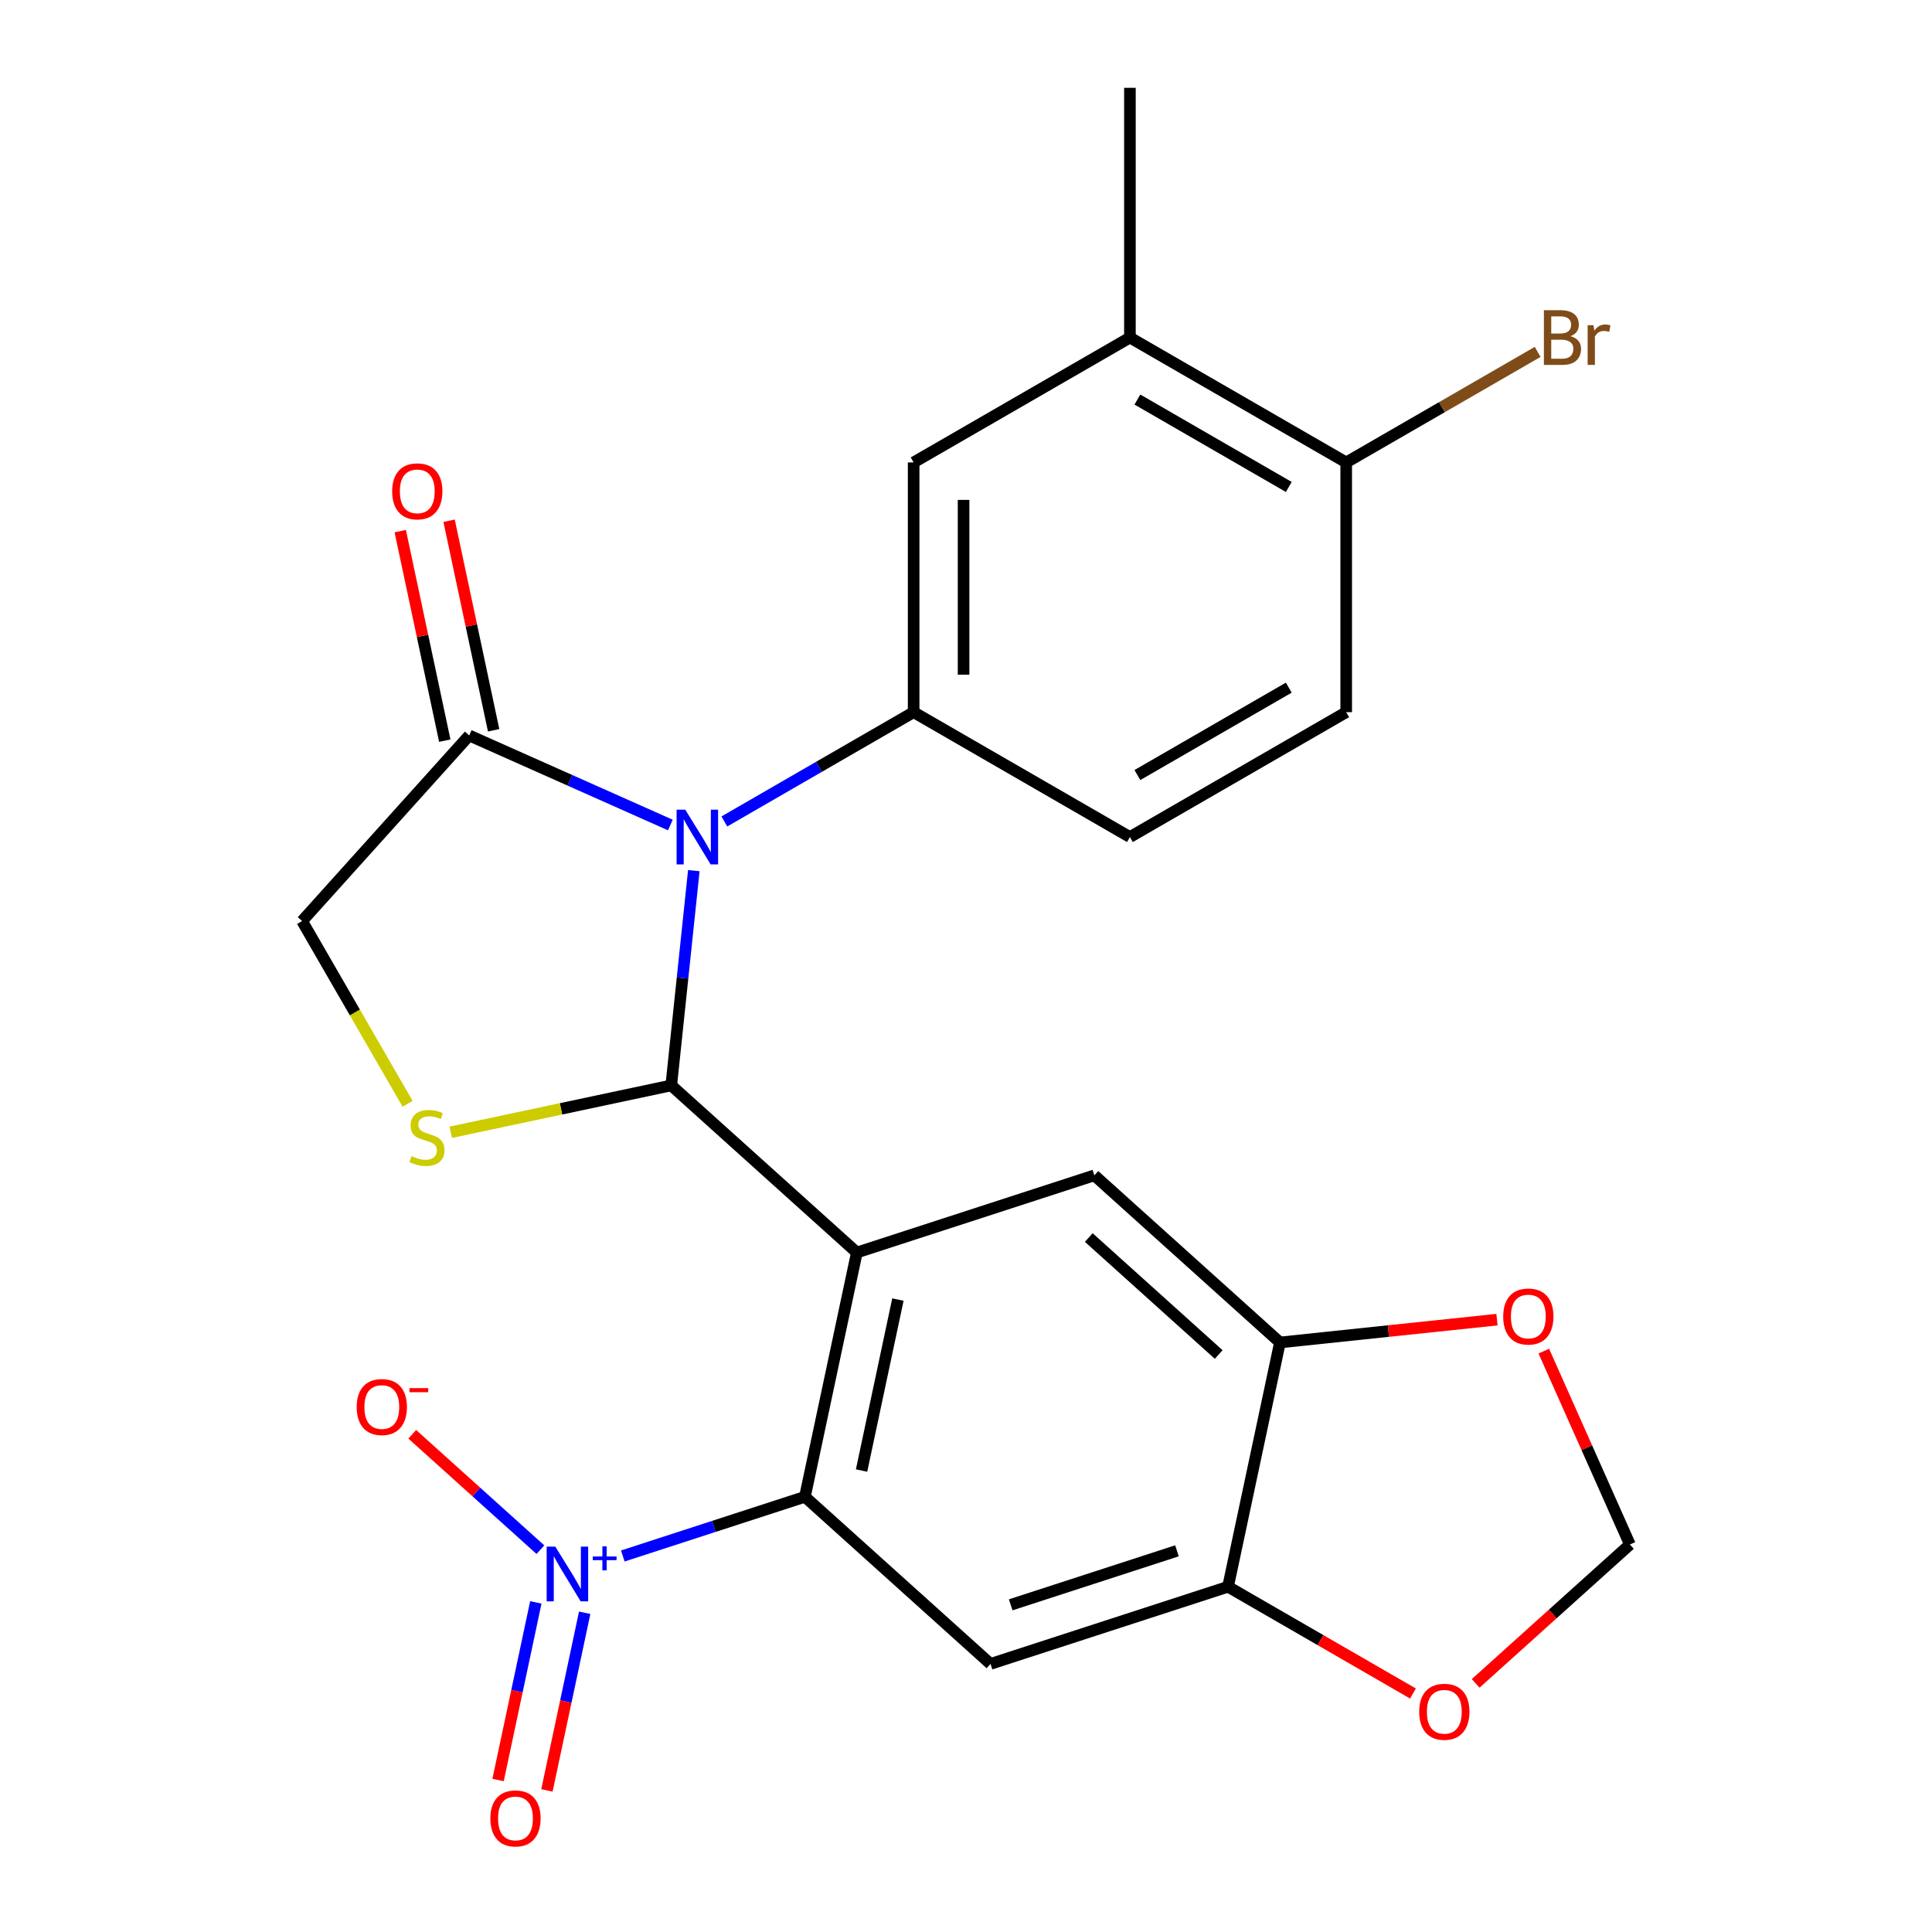 <?xml version='1.0' encoding='iso-8859-1'?>
<svg version='1.1' baseProfile='full'
              xmlns='http://www.w3.org/2000/svg'
                      xmlns:rdkit='http://www.rdkit.org/xml'
                      xmlns:xlink='http://www.w3.org/1999/xlink'
                  xml:space='preserve'
width='1000px' height='1000px' viewBox='0 0 1000 1000'>
<!-- END OF HEADER -->
<rect style='opacity:1.0;fill:#FFFFFF;stroke:none' width='1000' height='1000' x='0' y='0'> </rect>
<path class='bond-0' d='M 347.437,561.808 L 443.5,648.304' style='fill:none;fill-rule:evenodd;stroke:#000000;stroke-width:6px;stroke-linecap:butt;stroke-linejoin:miter;stroke-opacity:1' />
<path class='bond-1' d='M 347.437,561.808 L 353.279,506.225' style='fill:none;fill-rule:evenodd;stroke:#000000;stroke-width:6px;stroke-linecap:butt;stroke-linejoin:miter;stroke-opacity:1' />
<path class='bond-1' d='M 353.279,506.225 L 359.121,450.642' style='fill:none;fill-rule:evenodd;stroke:#0000FF;stroke-width:6px;stroke-linecap:butt;stroke-linejoin:miter;stroke-opacity:1' />
<path class='bond-4' d='M 347.437,561.808 L 290.373,573.938' style='fill:none;fill-rule:evenodd;stroke:#000000;stroke-width:6px;stroke-linecap:butt;stroke-linejoin:miter;stroke-opacity:1' />
<path class='bond-4' d='M 290.373,573.938 L 233.308,586.067' style='fill:none;fill-rule:evenodd;stroke:#CCCC00;stroke-width:6px;stroke-linecap:butt;stroke-linejoin:miter;stroke-opacity:1' />
<path class='bond-2' d='M 443.5,648.304 L 416.624,774.744' style='fill:none;fill-rule:evenodd;stroke:#000000;stroke-width:6px;stroke-linecap:butt;stroke-linejoin:miter;stroke-opacity:1' />
<path class='bond-2' d='M 464.757,672.645 L 445.944,761.153' style='fill:none;fill-rule:evenodd;stroke:#000000;stroke-width:6px;stroke-linecap:butt;stroke-linejoin:miter;stroke-opacity:1' />
<path class='bond-8' d='M 443.5,648.304 L 566.439,608.358' style='fill:none;fill-rule:evenodd;stroke:#000000;stroke-width:6px;stroke-linecap:butt;stroke-linejoin:miter;stroke-opacity:1' />
<path class='bond-5' d='M 374.921,425.184 L 423.909,396.901' style='fill:none;fill-rule:evenodd;stroke:#0000FF;stroke-width:6px;stroke-linecap:butt;stroke-linejoin:miter;stroke-opacity:1' />
<path class='bond-5' d='M 423.909,396.901 L 472.896,368.618' style='fill:none;fill-rule:evenodd;stroke:#000000;stroke-width:6px;stroke-linecap:butt;stroke-linejoin:miter;stroke-opacity:1' />
<path class='bond-7' d='M 346.978,427.03 L 294.918,403.852' style='fill:none;fill-rule:evenodd;stroke:#0000FF;stroke-width:6px;stroke-linecap:butt;stroke-linejoin:miter;stroke-opacity:1' />
<path class='bond-7' d='M 294.918,403.852 L 242.859,380.674' style='fill:none;fill-rule:evenodd;stroke:#000000;stroke-width:6px;stroke-linecap:butt;stroke-linejoin:miter;stroke-opacity:1' />
<path class='bond-3' d='M 416.624,774.744 L 369.493,790.058' style='fill:none;fill-rule:evenodd;stroke:#000000;stroke-width:6px;stroke-linecap:butt;stroke-linejoin:miter;stroke-opacity:1' />
<path class='bond-3' d='M 369.493,790.058 L 322.362,805.372' style='fill:none;fill-rule:evenodd;stroke:#0000FF;stroke-width:6px;stroke-linecap:butt;stroke-linejoin:miter;stroke-opacity:1' />
<path class='bond-6' d='M 416.624,774.744 L 512.687,861.24' style='fill:none;fill-rule:evenodd;stroke:#000000;stroke-width:6px;stroke-linecap:butt;stroke-linejoin:miter;stroke-opacity:1' />
<path class='bond-13' d='M 279.714,802.109 L 246.549,772.248' style='fill:none;fill-rule:evenodd;stroke:#0000FF;stroke-width:6px;stroke-linecap:butt;stroke-linejoin:miter;stroke-opacity:1' />
<path class='bond-13' d='M 246.549,772.248 L 213.384,742.386' style='fill:none;fill-rule:evenodd;stroke:#FF0000;stroke-width:6px;stroke-linecap:butt;stroke-linejoin:miter;stroke-opacity:1' />
<path class='bond-17' d='M 277.345,829.394 L 267.573,875.364' style='fill:none;fill-rule:evenodd;stroke:#0000FF;stroke-width:6px;stroke-linecap:butt;stroke-linejoin:miter;stroke-opacity:1' />
<path class='bond-17' d='M 267.573,875.364 L 257.802,921.335' style='fill:none;fill-rule:evenodd;stroke:#FF0000;stroke-width:6px;stroke-linecap:butt;stroke-linejoin:miter;stroke-opacity:1' />
<path class='bond-17' d='M 302.633,834.769 L 292.862,880.74' style='fill:none;fill-rule:evenodd;stroke:#0000FF;stroke-width:6px;stroke-linecap:butt;stroke-linejoin:miter;stroke-opacity:1' />
<path class='bond-17' d='M 292.862,880.74 L 283.09,926.711' style='fill:none;fill-rule:evenodd;stroke:#FF0000;stroke-width:6px;stroke-linecap:butt;stroke-linejoin:miter;stroke-opacity:1' />
<path class='bond-12' d='M 210.979,571.332 L 183.671,524.035' style='fill:none;fill-rule:evenodd;stroke:#CCCC00;stroke-width:6px;stroke-linecap:butt;stroke-linejoin:miter;stroke-opacity:1' />
<path class='bond-12' d='M 183.671,524.035 L 156.364,476.737' style='fill:none;fill-rule:evenodd;stroke:#000000;stroke-width:6px;stroke-linecap:butt;stroke-linejoin:miter;stroke-opacity:1' />
<path class='bond-11' d='M 472.896,368.618 L 472.896,239.353' style='fill:none;fill-rule:evenodd;stroke:#000000;stroke-width:6px;stroke-linecap:butt;stroke-linejoin:miter;stroke-opacity:1' />
<path class='bond-11' d='M 498.749,349.228 L 498.749,258.743' style='fill:none;fill-rule:evenodd;stroke:#000000;stroke-width:6px;stroke-linecap:butt;stroke-linejoin:miter;stroke-opacity:1' />
<path class='bond-18' d='M 472.896,368.618 L 584.843,433.251' style='fill:none;fill-rule:evenodd;stroke:#000000;stroke-width:6px;stroke-linecap:butt;stroke-linejoin:miter;stroke-opacity:1' />
<path class='bond-26' d='M 512.687,861.24 L 635.626,821.295' style='fill:none;fill-rule:evenodd;stroke:#000000;stroke-width:6px;stroke-linecap:butt;stroke-linejoin:miter;stroke-opacity:1' />
<path class='bond-26' d='M 523.139,830.66 L 609.196,802.699' style='fill:none;fill-rule:evenodd;stroke:#000000;stroke-width:6px;stroke-linecap:butt;stroke-linejoin:miter;stroke-opacity:1' />
<path class='bond-21' d='M 255.503,377.986 L 243.978,323.762' style='fill:none;fill-rule:evenodd;stroke:#000000;stroke-width:6px;stroke-linecap:butt;stroke-linejoin:miter;stroke-opacity:1' />
<path class='bond-21' d='M 243.978,323.762 L 232.452,269.537' style='fill:none;fill-rule:evenodd;stroke:#FF0000;stroke-width:6px;stroke-linecap:butt;stroke-linejoin:miter;stroke-opacity:1' />
<path class='bond-21' d='M 230.215,383.361 L 218.689,329.137' style='fill:none;fill-rule:evenodd;stroke:#000000;stroke-width:6px;stroke-linecap:butt;stroke-linejoin:miter;stroke-opacity:1' />
<path class='bond-21' d='M 218.689,329.137 L 207.164,274.912' style='fill:none;fill-rule:evenodd;stroke:#FF0000;stroke-width:6px;stroke-linecap:butt;stroke-linejoin:miter;stroke-opacity:1' />
<path class='bond-25' d='M 242.859,380.674 L 156.364,476.737' style='fill:none;fill-rule:evenodd;stroke:#000000;stroke-width:6px;stroke-linecap:butt;stroke-linejoin:miter;stroke-opacity:1' />
<path class='bond-10' d='M 566.439,608.358 L 662.502,694.854' style='fill:none;fill-rule:evenodd;stroke:#000000;stroke-width:6px;stroke-linecap:butt;stroke-linejoin:miter;stroke-opacity:1' />
<path class='bond-10' d='M 563.549,640.545 L 630.793,701.092' style='fill:none;fill-rule:evenodd;stroke:#000000;stroke-width:6px;stroke-linecap:butt;stroke-linejoin:miter;stroke-opacity:1' />
<path class='bond-9' d='M 635.626,821.295 L 662.502,694.854' style='fill:none;fill-rule:evenodd;stroke:#000000;stroke-width:6px;stroke-linecap:butt;stroke-linejoin:miter;stroke-opacity:1' />
<path class='bond-15' d='M 635.626,821.295 L 683.484,848.925' style='fill:none;fill-rule:evenodd;stroke:#000000;stroke-width:6px;stroke-linecap:butt;stroke-linejoin:miter;stroke-opacity:1' />
<path class='bond-15' d='M 683.484,848.925 L 731.342,876.556' style='fill:none;fill-rule:evenodd;stroke:#FF0000;stroke-width:6px;stroke-linecap:butt;stroke-linejoin:miter;stroke-opacity:1' />
<path class='bond-16' d='M 662.502,694.854 L 718.665,688.951' style='fill:none;fill-rule:evenodd;stroke:#000000;stroke-width:6px;stroke-linecap:butt;stroke-linejoin:miter;stroke-opacity:1' />
<path class='bond-16' d='M 718.665,688.951 L 774.828,683.048' style='fill:none;fill-rule:evenodd;stroke:#FF0000;stroke-width:6px;stroke-linecap:butt;stroke-linejoin:miter;stroke-opacity:1' />
<path class='bond-14' d='M 472.896,239.353 L 584.843,174.72' style='fill:none;fill-rule:evenodd;stroke:#000000;stroke-width:6px;stroke-linecap:butt;stroke-linejoin:miter;stroke-opacity:1' />
<path class='bond-24' d='M 584.843,174.72 L 584.843,45.455' style='fill:none;fill-rule:evenodd;stroke:#000000;stroke-width:6px;stroke-linecap:butt;stroke-linejoin:miter;stroke-opacity:1' />
<path class='bond-27' d='M 584.843,174.72 L 696.791,239.353' style='fill:none;fill-rule:evenodd;stroke:#000000;stroke-width:6px;stroke-linecap:butt;stroke-linejoin:miter;stroke-opacity:1' />
<path class='bond-27' d='M 588.709,206.804 L 667.072,252.047' style='fill:none;fill-rule:evenodd;stroke:#000000;stroke-width:6px;stroke-linecap:butt;stroke-linejoin:miter;stroke-opacity:1' />
<path class='bond-28' d='M 763.805,871.312 L 803.72,835.372' style='fill:none;fill-rule:evenodd;stroke:#FF0000;stroke-width:6px;stroke-linecap:butt;stroke-linejoin:miter;stroke-opacity:1' />
<path class='bond-28' d='M 803.72,835.372 L 843.636,799.432' style='fill:none;fill-rule:evenodd;stroke:#000000;stroke-width:6px;stroke-linecap:butt;stroke-linejoin:miter;stroke-opacity:1' />
<path class='bond-20' d='M 799.07,699.334 L 821.353,749.383' style='fill:none;fill-rule:evenodd;stroke:#FF0000;stroke-width:6px;stroke-linecap:butt;stroke-linejoin:miter;stroke-opacity:1' />
<path class='bond-20' d='M 821.353,749.383 L 843.636,799.432' style='fill:none;fill-rule:evenodd;stroke:#000000;stroke-width:6px;stroke-linecap:butt;stroke-linejoin:miter;stroke-opacity:1' />
<path class='bond-22' d='M 584.843,433.251 L 696.791,368.618' style='fill:none;fill-rule:evenodd;stroke:#000000;stroke-width:6px;stroke-linecap:butt;stroke-linejoin:miter;stroke-opacity:1' />
<path class='bond-22' d='M 588.709,401.167 L 667.072,355.924' style='fill:none;fill-rule:evenodd;stroke:#000000;stroke-width:6px;stroke-linecap:butt;stroke-linejoin:miter;stroke-opacity:1' />
<path class='bond-19' d='M 696.791,239.353 L 696.791,368.618' style='fill:none;fill-rule:evenodd;stroke:#000000;stroke-width:6px;stroke-linecap:butt;stroke-linejoin:miter;stroke-opacity:1' />
<path class='bond-23' d='M 696.791,239.353 L 746.338,210.746' style='fill:none;fill-rule:evenodd;stroke:#000000;stroke-width:6px;stroke-linecap:butt;stroke-linejoin:miter;stroke-opacity:1' />
<path class='bond-23' d='M 746.338,210.746 L 795.886,182.14' style='fill:none;fill-rule:evenodd;stroke:#7F4C19;stroke-width:6px;stroke-linecap:butt;stroke-linejoin:miter;stroke-opacity:1' />
<path  class='atom-2' d='M 354.689 419.091
L 363.969 434.091
Q 364.889 435.571, 366.369 438.251
Q 367.849 440.931, 367.929 441.091
L 367.929 419.091
L 371.689 419.091
L 371.689 447.411
L 367.809 447.411
L 357.849 431.011
Q 356.689 429.091, 355.449 426.891
Q 354.249 424.691, 353.889 424.011
L 353.889 447.411
L 350.209 447.411
L 350.209 419.091
L 354.689 419.091
' fill='#0000FF'/>
<path  class='atom-4' d='M 287.426 800.529
L 296.706 815.529
Q 297.626 817.009, 299.106 819.689
Q 300.586 822.369, 300.666 822.529
L 300.666 800.529
L 304.426 800.529
L 304.426 828.849
L 300.546 828.849
L 290.586 812.449
Q 289.426 810.529, 288.186 808.329
Q 286.986 806.129, 286.626 805.449
L 286.626 828.849
L 282.946 828.849
L 282.946 800.529
L 287.426 800.529
' fill='#0000FF'/>
<path  class='atom-4' d='M 306.802 805.634
L 311.791 805.634
L 311.791 800.381
L 314.009 800.381
L 314.009 805.634
L 319.13 805.634
L 319.13 807.535
L 314.009 807.535
L 314.009 812.815
L 311.791 812.815
L 311.791 807.535
L 306.802 807.535
L 306.802 805.634
' fill='#0000FF'/>
<path  class='atom-5' d='M 212.997 598.404
Q 213.317 598.524, 214.637 599.084
Q 215.957 599.644, 217.397 600.004
Q 218.877 600.324, 220.317 600.324
Q 222.997 600.324, 224.557 599.044
Q 226.117 597.724, 226.117 595.444
Q 226.117 593.884, 225.317 592.924
Q 224.557 591.964, 223.357 591.444
Q 222.157 590.924, 220.157 590.324
Q 217.637 589.564, 216.117 588.844
Q 214.637 588.124, 213.557 586.604
Q 212.517 585.084, 212.517 582.524
Q 212.517 578.964, 214.917 576.764
Q 217.357 574.564, 222.157 574.564
Q 225.437 574.564, 229.157 576.124
L 228.237 579.204
Q 224.837 577.804, 222.277 577.804
Q 219.517 577.804, 217.997 578.964
Q 216.477 580.084, 216.517 582.044
Q 216.517 583.564, 217.277 584.484
Q 218.077 585.404, 219.197 585.924
Q 220.357 586.444, 222.277 587.044
Q 224.837 587.844, 226.357 588.644
Q 227.877 589.444, 228.957 591.084
Q 230.077 592.684, 230.077 595.444
Q 230.077 599.364, 227.437 601.484
Q 224.837 603.564, 220.477 603.564
Q 217.957 603.564, 216.037 603.004
Q 214.157 602.484, 211.917 601.564
L 212.997 598.404
' fill='#CCCC00'/>
<path  class='atom-14' d='M 184.623 728.274
Q 184.623 721.474, 187.983 717.674
Q 191.343 713.874, 197.623 713.874
Q 203.903 713.874, 207.263 717.674
Q 210.623 721.474, 210.623 728.274
Q 210.623 735.154, 207.223 739.074
Q 203.823 742.954, 197.623 742.954
Q 191.383 742.954, 187.983 739.074
Q 184.623 735.194, 184.623 728.274
M 197.623 739.754
Q 201.943 739.754, 204.263 736.874
Q 206.623 733.954, 206.623 728.274
Q 206.623 722.714, 204.263 719.914
Q 201.943 717.074, 197.623 717.074
Q 193.303 717.074, 190.943 719.874
Q 188.623 722.674, 188.623 728.274
Q 188.623 733.994, 190.943 736.874
Q 193.303 739.754, 197.623 739.754
' fill='#FF0000'/>
<path  class='atom-14' d='M 211.943 718.496
L 221.632 718.496
L 221.632 720.608
L 211.943 720.608
L 211.943 718.496
' fill='#FF0000'/>
<path  class='atom-16' d='M 734.573 886.007
Q 734.573 879.207, 737.933 875.407
Q 741.293 871.607, 747.573 871.607
Q 753.853 871.607, 757.213 875.407
Q 760.573 879.207, 760.573 886.007
Q 760.573 892.887, 757.173 896.807
Q 753.773 900.687, 747.573 900.687
Q 741.333 900.687, 737.933 896.807
Q 734.573 892.927, 734.573 886.007
M 747.573 897.487
Q 751.893 897.487, 754.213 894.607
Q 756.573 891.687, 756.573 886.007
Q 756.573 880.447, 754.213 877.647
Q 751.893 874.807, 747.573 874.807
Q 743.253 874.807, 740.893 877.607
Q 738.573 880.407, 738.573 886.007
Q 738.573 891.727, 740.893 894.607
Q 743.253 897.487, 747.573 897.487
' fill='#FF0000'/>
<path  class='atom-17' d='M 778.059 681.422
Q 778.059 674.622, 781.419 670.822
Q 784.779 667.022, 791.059 667.022
Q 797.339 667.022, 800.699 670.822
Q 804.059 674.622, 804.059 681.422
Q 804.059 688.302, 800.659 692.222
Q 797.259 696.102, 791.059 696.102
Q 784.819 696.102, 781.419 692.222
Q 778.059 688.342, 778.059 681.422
M 791.059 692.902
Q 795.379 692.902, 797.699 690.022
Q 800.059 687.102, 800.059 681.422
Q 800.059 675.862, 797.699 673.062
Q 795.379 670.222, 791.059 670.222
Q 786.739 670.222, 784.379 673.022
Q 782.059 675.822, 782.059 681.422
Q 782.059 687.142, 784.379 690.022
Q 786.739 692.902, 791.059 692.902
' fill='#FF0000'/>
<path  class='atom-18' d='M 253.81 941.21
Q 253.81 934.41, 257.17 930.61
Q 260.53 926.81, 266.81 926.81
Q 273.09 926.81, 276.45 930.61
Q 279.81 934.41, 279.81 941.21
Q 279.81 948.09, 276.41 952.01
Q 273.01 955.89, 266.81 955.89
Q 260.57 955.89, 257.17 952.01
Q 253.81 948.13, 253.81 941.21
M 266.81 952.69
Q 271.13 952.69, 273.45 949.81
Q 275.81 946.89, 275.81 941.21
Q 275.81 935.65, 273.45 932.85
Q 271.13 930.01, 266.81 930.01
Q 262.49 930.01, 260.13 932.81
Q 257.81 935.61, 257.81 941.21
Q 257.81 946.93, 260.13 949.81
Q 262.49 952.69, 266.81 952.69
' fill='#FF0000'/>
<path  class='atom-22' d='M 202.984 254.313
Q 202.984 247.513, 206.344 243.713
Q 209.704 239.913, 215.984 239.913
Q 222.264 239.913, 225.624 243.713
Q 228.984 247.513, 228.984 254.313
Q 228.984 261.193, 225.584 265.113
Q 222.184 268.993, 215.984 268.993
Q 209.744 268.993, 206.344 265.113
Q 202.984 261.233, 202.984 254.313
M 215.984 265.793
Q 220.304 265.793, 222.624 262.913
Q 224.984 259.993, 224.984 254.313
Q 224.984 248.753, 222.624 245.953
Q 220.304 243.113, 215.984 243.113
Q 211.664 243.113, 209.304 245.913
Q 206.984 248.713, 206.984 254.313
Q 206.984 260.033, 209.304 262.913
Q 211.664 265.793, 215.984 265.793
' fill='#FF0000'/>
<path  class='atom-24' d='M 812.878 174
Q 815.598 174.76, 816.958 176.44
Q 818.358 178.08, 818.358 180.52
Q 818.358 184.44, 815.838 186.68
Q 813.358 188.88, 808.638 188.88
L 799.118 188.88
L 799.118 160.56
L 807.478 160.56
Q 812.318 160.56, 814.758 162.52
Q 817.198 164.48, 817.198 168.08
Q 817.198 172.36, 812.878 174
M 802.918 163.76
L 802.918 172.64
L 807.478 172.64
Q 810.278 172.64, 811.718 171.52
Q 813.198 170.36, 813.198 168.08
Q 813.198 163.76, 807.478 163.76
L 802.918 163.76
M 808.638 185.68
Q 811.398 185.68, 812.878 184.36
Q 814.358 183.04, 814.358 180.52
Q 814.358 178.2, 812.718 177.04
Q 811.118 175.84, 808.038 175.84
L 802.918 175.84
L 802.918 185.68
L 808.638 185.68
' fill='#7F4C19'/>
<path  class='atom-24' d='M 824.798 168.32
L 825.238 171.16
Q 827.398 167.96, 830.918 167.96
Q 832.038 167.96, 833.558 168.36
L 832.958 171.72
Q 831.238 171.32, 830.278 171.32
Q 828.598 171.32, 827.478 172
Q 826.398 172.64, 825.518 174.2
L 825.518 188.88
L 821.758 188.88
L 821.758 168.32
L 824.798 168.32
' fill='#7F4C19'/>
</svg>
